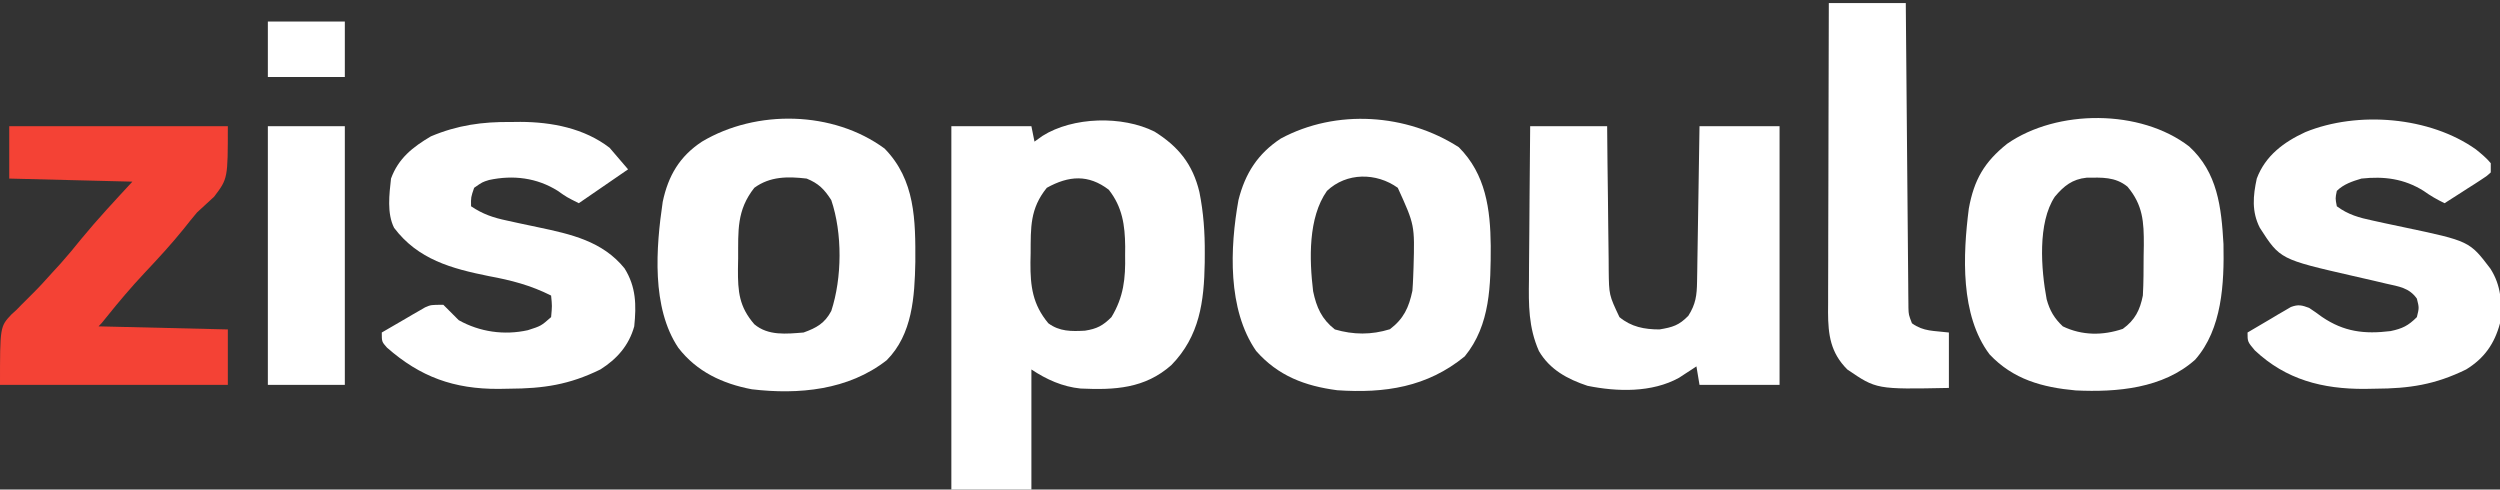 <svg width="812" height="159" viewBox="0 0 812 159" fill="none" xmlns="http://www.w3.org/2000/svg">
<rect x="0" y="0" width="812" height="159" fill="#333333" stroke="none"/>
<g clip-path="url(#clip0_705_269)">
<path d="M374.996 42.75C382.726 47.572 387.413 53.34 389.569 62.386C390.904 69.055 391.353 75.521 391.312 82.313C391.307 83.314 391.301 84.315 391.295 85.346C391.09 97.945 389.642 109.16 380.488 118.551C371.841 126.245 361.994 126.699 350.998 126.197C345.111 125.617 339.865 123.244 335 120C335 132.87 335 145.74 335 159C326.42 159 317.84 159 309 159C309 120.06 309 81.12 309 41C317.58 41 326.16 41 335 41C335.33 42.65 335.66 44.3 336 46C336.866 45.381 337.733 44.763 338.625 44.125C348.488 37.915 364.524 37.505 374.996 42.75ZM340 61C334.506 67.796 334.792 73.861 334.75 82.25C334.729 83.262 334.709 84.274 334.688 85.317C334.647 93.031 335.404 98.885 340.5 105C344.158 107.698 347.966 107.646 352.379 107.406C356.267 106.804 358.21 105.79 361 103C364.959 96.471 365.597 90.44 365.438 82.938C365.445 81.996 365.452 81.054 365.459 80.084C365.396 73.165 364.541 67.219 360.125 61.625C353.511 56.567 347.128 57.04 340 61Z" fill="white"/>
<path d="M711.035 47.566C720.276 56.023 721.506 67.31 722.187 79.297C722.435 91.971 721.787 106.849 713 116.812C702.579 126.174 687.574 127.447 674.187 126.812C663.347 125.818 653.888 123.247 646.211 115.101C636.638 102.416 637.545 82.809 639.469 67.758C641.164 58.373 644.525 52.591 651.937 46.687C668.188 35.416 695.224 35.397 711.035 47.566ZM667.418 63.875C661.763 72.349 662.943 87.539 664.75 97.187C665.749 100.849 667.201 103.36 670 106C676.245 109.016 682.985 109.023 689.5 106.812C693.454 103.946 695.066 100.698 696 96C696.252 91.732 696.231 87.462 696.25 83.187C696.271 82.024 696.291 80.861 696.312 79.662C696.347 72.062 696.042 66.612 691 60.625C686.994 57.37 682.669 57.669 677.73 57.715C673.073 58.201 670.363 60.384 667.418 63.875Z" fill="white"/>
<path d="M287.312 48.25C297.301 58.471 297.359 71.527 297.3 85.061C297.075 96.324 296.378 108.586 288 117C275.56 126.733 259.452 128.236 244.187 126.438C234.697 124.644 226.304 120.722 220.328 112.977C211.551 99.915 213.057 80.434 215.25 65.559C217.035 57.088 220.735 50.783 228 46C245.713 35.449 270.634 35.985 287.312 48.25ZM245 61C239.244 68.311 239.789 74.899 239.75 83.875C239.729 85.047 239.709 86.219 239.687 87.426C239.654 94.752 240.061 99.602 245 105.313C249.514 109.121 255.407 108.448 261 108C265.206 106.498 267.903 104.984 270 101C273.526 90.235 273.642 75.745 270 65C267.742 61.463 265.861 59.561 262 58C255.885 57.289 250.114 57.258 245 61Z" fill="white"/>
<path d="M473.813 47.813C482.575 56.575 484.076 67.95 484.19 79.85C484.175 92.49 484.137 105.499 475.75 115.75C463.538 125.742 449.787 127.804 434.332 126.75C423.839 125.372 415.12 122.084 408 114C398.658 100.533 399.466 80.502 402.254 64.969C404.426 56.325 408.519 49.931 416 45C434.047 35.292 456.918 36.925 473.813 47.813ZM431 62C424.847 70.699 425.26 84.302 426.5 94.594C427.591 99.843 429.301 103.674 433.563 107C439.617 108.762 445.406 108.802 451.438 106.938C455.95 103.526 457.62 99.806 458.75 94.438C458.868 92.961 458.945 91.481 459 90C459.04 88.921 459.08 87.842 459.121 86.731C459.505 73.089 459.505 73.089 454 61C447.028 56.002 437.356 55.97 431 62Z" fill="white"/>
<path d="M497 41C505.25 41 513.5 41 522 41C522.037 44.973 522.075 48.946 522.113 53.039C522.16 56.892 522.211 60.744 522.262 64.596C522.297 67.271 522.324 69.946 522.346 72.622C522.38 76.469 522.432 80.317 522.488 84.164C522.495 85.358 522.501 86.552 522.508 87.782C522.608 95.82 522.608 95.82 526 103C529.847 106.187 534.086 106.991 539 107C543.283 106.286 545.333 105.684 548.375 102.562C550.781 98.768 551.136 95.921 551.205 91.519C551.225 90.398 551.245 89.277 551.266 88.122C551.291 86.308 551.291 86.308 551.316 84.457C551.337 83.218 551.358 81.98 551.379 80.703C551.434 77.414 551.484 74.124 551.532 70.835C551.583 67.476 551.638 64.118 551.693 60.76C551.801 54.173 551.9 47.587 552 41C560.58 41 569.16 41 578 41C578 68.72 578 96.44 578 125C569.42 125 560.84 125 552 125C551.67 123.02 551.34 121.04 551 119C550.238 119.507 550.238 119.507 549.461 120.023C548.773 120.469 548.084 120.915 547.375 121.375C546.702 121.816 546.029 122.257 545.336 122.711C536.544 127.563 525.286 127.28 515.625 125.312C509.125 123.146 503.38 120.067 499.84 114.017C496.453 106.351 496.482 99.065 496.609 90.805C496.617 89.362 496.623 87.919 496.627 86.476C496.642 82.711 496.681 78.947 496.725 75.182C496.767 71.327 496.785 67.472 496.805 63.617C496.847 56.078 496.918 48.539 497 41Z" fill="white"/>
<path d="M804.195 48.535C805.945 49.955 807.553 51.269 809 53C809 53.99 809 54.98 809 56C807.623 57.258 807.623 57.258 805.719 58.48C805.042 58.922 804.365 59.363 803.668 59.818C802.953 60.27 802.237 60.722 801.5 61.187C800.785 61.651 800.069 62.114 799.332 62.592C797.561 63.737 795.781 64.87 794 66C791.521 64.811 789.446 63.606 787.188 62C780.861 58.03 774.327 57.203 767 58C764.115 58.855 761.172 59.828 759 62C758.499 64.415 758.499 64.415 759 67C762.688 69.735 766.247 70.711 770.699 71.648C772.005 71.935 773.31 72.221 774.615 72.508C776.644 72.942 778.673 73.372 780.703 73.797C802.087 78.311 802.087 78.311 808.883 87.258C812.406 92.752 812.757 98.647 812 105C810.211 111.673 806.887 116.386 801 120C790.88 124.953 782.587 126.2 771.438 126.25C770.321 126.271 769.204 126.291 768.053 126.312C754.383 126.376 742.523 123.344 732.375 113.812C730 111 730 111 730 108C732.575 106.464 735.159 104.946 737.75 103.437C738.48 103 739.209 102.562 739.961 102.111C741.024 101.497 741.024 101.497 742.109 100.871C743.083 100.298 743.083 100.298 744.077 99.713C746.482 98.821 747.625 99.117 750 100C751.426 100.935 752.82 101.919 754.188 102.937C761.342 107.792 767.951 108.576 776.469 107.535C780.301 106.725 782.212 105.788 785 103C785.75 99.957 785.75 99.957 785 97C782.501 93.444 779.137 93.063 775.059 92.133C773.656 91.801 772.253 91.469 770.85 91.137C768.654 90.631 766.458 90.13 764.261 89.63C740.563 84.199 740.563 84.199 734 74C731.315 68.747 731.775 63.633 733 58C735.763 50.585 741.801 46.12 748.777 42.908C765.839 35.938 789.257 37.909 804.195 48.535Z" fill="white"/>
<path d="M166 39.625C167.003 39.613 168.006 39.602 169.039 39.59C179.211 39.629 189.765 41.65 198 48C199.98 50.31 201.96 52.62 204 55C198.72 58.63 193.44 62.26 188 66C184 64 184 64 181.188 62C174.369 57.721 166.673 56.779 158.84 58.465C156.672 59.135 156.672 59.135 154 61C152.943 64.084 152.943 64.084 153 67C156.829 69.57 160.199 70.701 164.699 71.648C166.005 71.935 167.31 72.221 168.615 72.508C170.644 72.942 172.673 73.372 174.703 73.797C185.43 76.062 195.66 78.302 202.844 87.156C206.614 93.169 206.71 99.085 206 106C204.275 112.207 200.391 116.604 195 120C184.866 124.973 176.543 126.2 165.375 126.25C164.25 126.271 163.124 126.291 161.965 126.312C147.439 126.38 136.518 122.434 125.688 112.902C124 111 124 111 124 108C126.578 106.489 129.161 104.991 131.75 103.5C132.48 103.071 133.209 102.641 133.961 102.199C134.67 101.793 135.379 101.387 136.109 100.969C136.759 100.592 137.408 100.215 138.077 99.826C140 99 140 99 144 99C145.667 100.667 147.333 102.333 149 104C155.818 107.818 163.769 108.953 171.438 107.25C175.744 105.871 175.744 105.871 179 103C179.334 99.374 179.334 99.374 179 96C172.392 92.671 166.058 91.022 158.812 89.688C146.624 87.23 135.778 84.283 128 74C125.636 69.272 126.443 63.114 127 58C129.394 51.422 134.069 47.762 139.949 44.289C148.567 40.648 156.695 39.517 166 39.625Z" fill="white"/>
<path d="M3 41C26.43 41 49.86 41 74 41C74 58 74 58 69.562 63.875C67.718 65.593 65.864 67.302 64 69C62.529 70.743 61.091 72.515 59.688 74.312C55.62 79.359 51.265 84.065 46.824 88.779C42.535 93.357 38.529 98.088 34.609 102.988C33 105 33 105 32 106C45.86 106.33 59.72 106.66 74 107C74 112.94 74 118.88 74 125C49.58 125 25.16 125 0 125C0 106.078 0 106.078 3.759 102.087C4.559 101.363 4.559 101.363 5.375 100.625C5.919 100.064 6.464 99.504 7.025 98.927C8.129 97.792 9.25 96.674 10.388 95.573C12.766 93.252 14.968 90.784 17.188 88.312C17.998 87.43 18.809 86.546 19.645 85.637C21.976 83.027 24.183 80.352 26.375 77.625C31.66 71.197 37.355 65.115 43 59C23.2 58.505 23.2 58.505 3 58C3 52.39 3 46.78 3 41Z" fill="#F44235"/>
<path d="M594 1C602.25 1 610.5 1 619 1C619.025 4.044 619.05 7.088 619.076 10.224C619.159 20.266 619.248 30.309 619.339 40.351C619.394 46.441 619.448 52.532 619.497 58.622C619.545 64.496 619.597 70.371 619.653 76.245C619.673 78.489 619.692 80.734 619.709 82.978C619.733 86.115 619.763 89.251 619.794 92.388C619.803 93.788 619.803 93.788 619.812 95.217C619.822 96.071 619.832 96.925 619.842 97.805C619.848 98.547 619.855 99.289 619.861 100.054C619.934 102.217 619.934 102.217 621 105C624.793 107.731 628.025 107.378 633 108C633 113.94 633 119.88 633 126C609.464 126.466 609.464 126.466 600 120C594.57 114.57 593.773 108.776 593.751 101.4C593.758 100.411 593.765 99.423 593.773 98.405C593.772 97.35 593.772 96.296 593.772 95.21C593.773 91.736 593.789 88.263 593.805 84.789C593.808 82.376 593.811 79.963 593.813 77.551C593.821 71.208 593.84 64.866 593.862 58.523C593.883 52.048 593.892 45.573 593.902 39.098C593.924 26.398 593.959 13.699 594 1Z" fill="white"/>
<path d="M87 41C95.25 41 103.5 41 112 41C112 68.72 112 96.44 112 125C103.75 125 95.5 125 87 125C87 97.28 87 69.56 87 41Z" fill="white"/>
<path d="M87 7C95.25 7 103.5 7 112 7C112 12.94 112 18.88 112 25C103.75 25 95.5 25 87 25C87 19.06 87 13.12 87 7Z" fill="white"/>
</g>
<defs>
<clipPath id="clip0_705_269">
<rect width="812" height="159" fill="white"/>
</clipPath>
</defs>
</svg>

